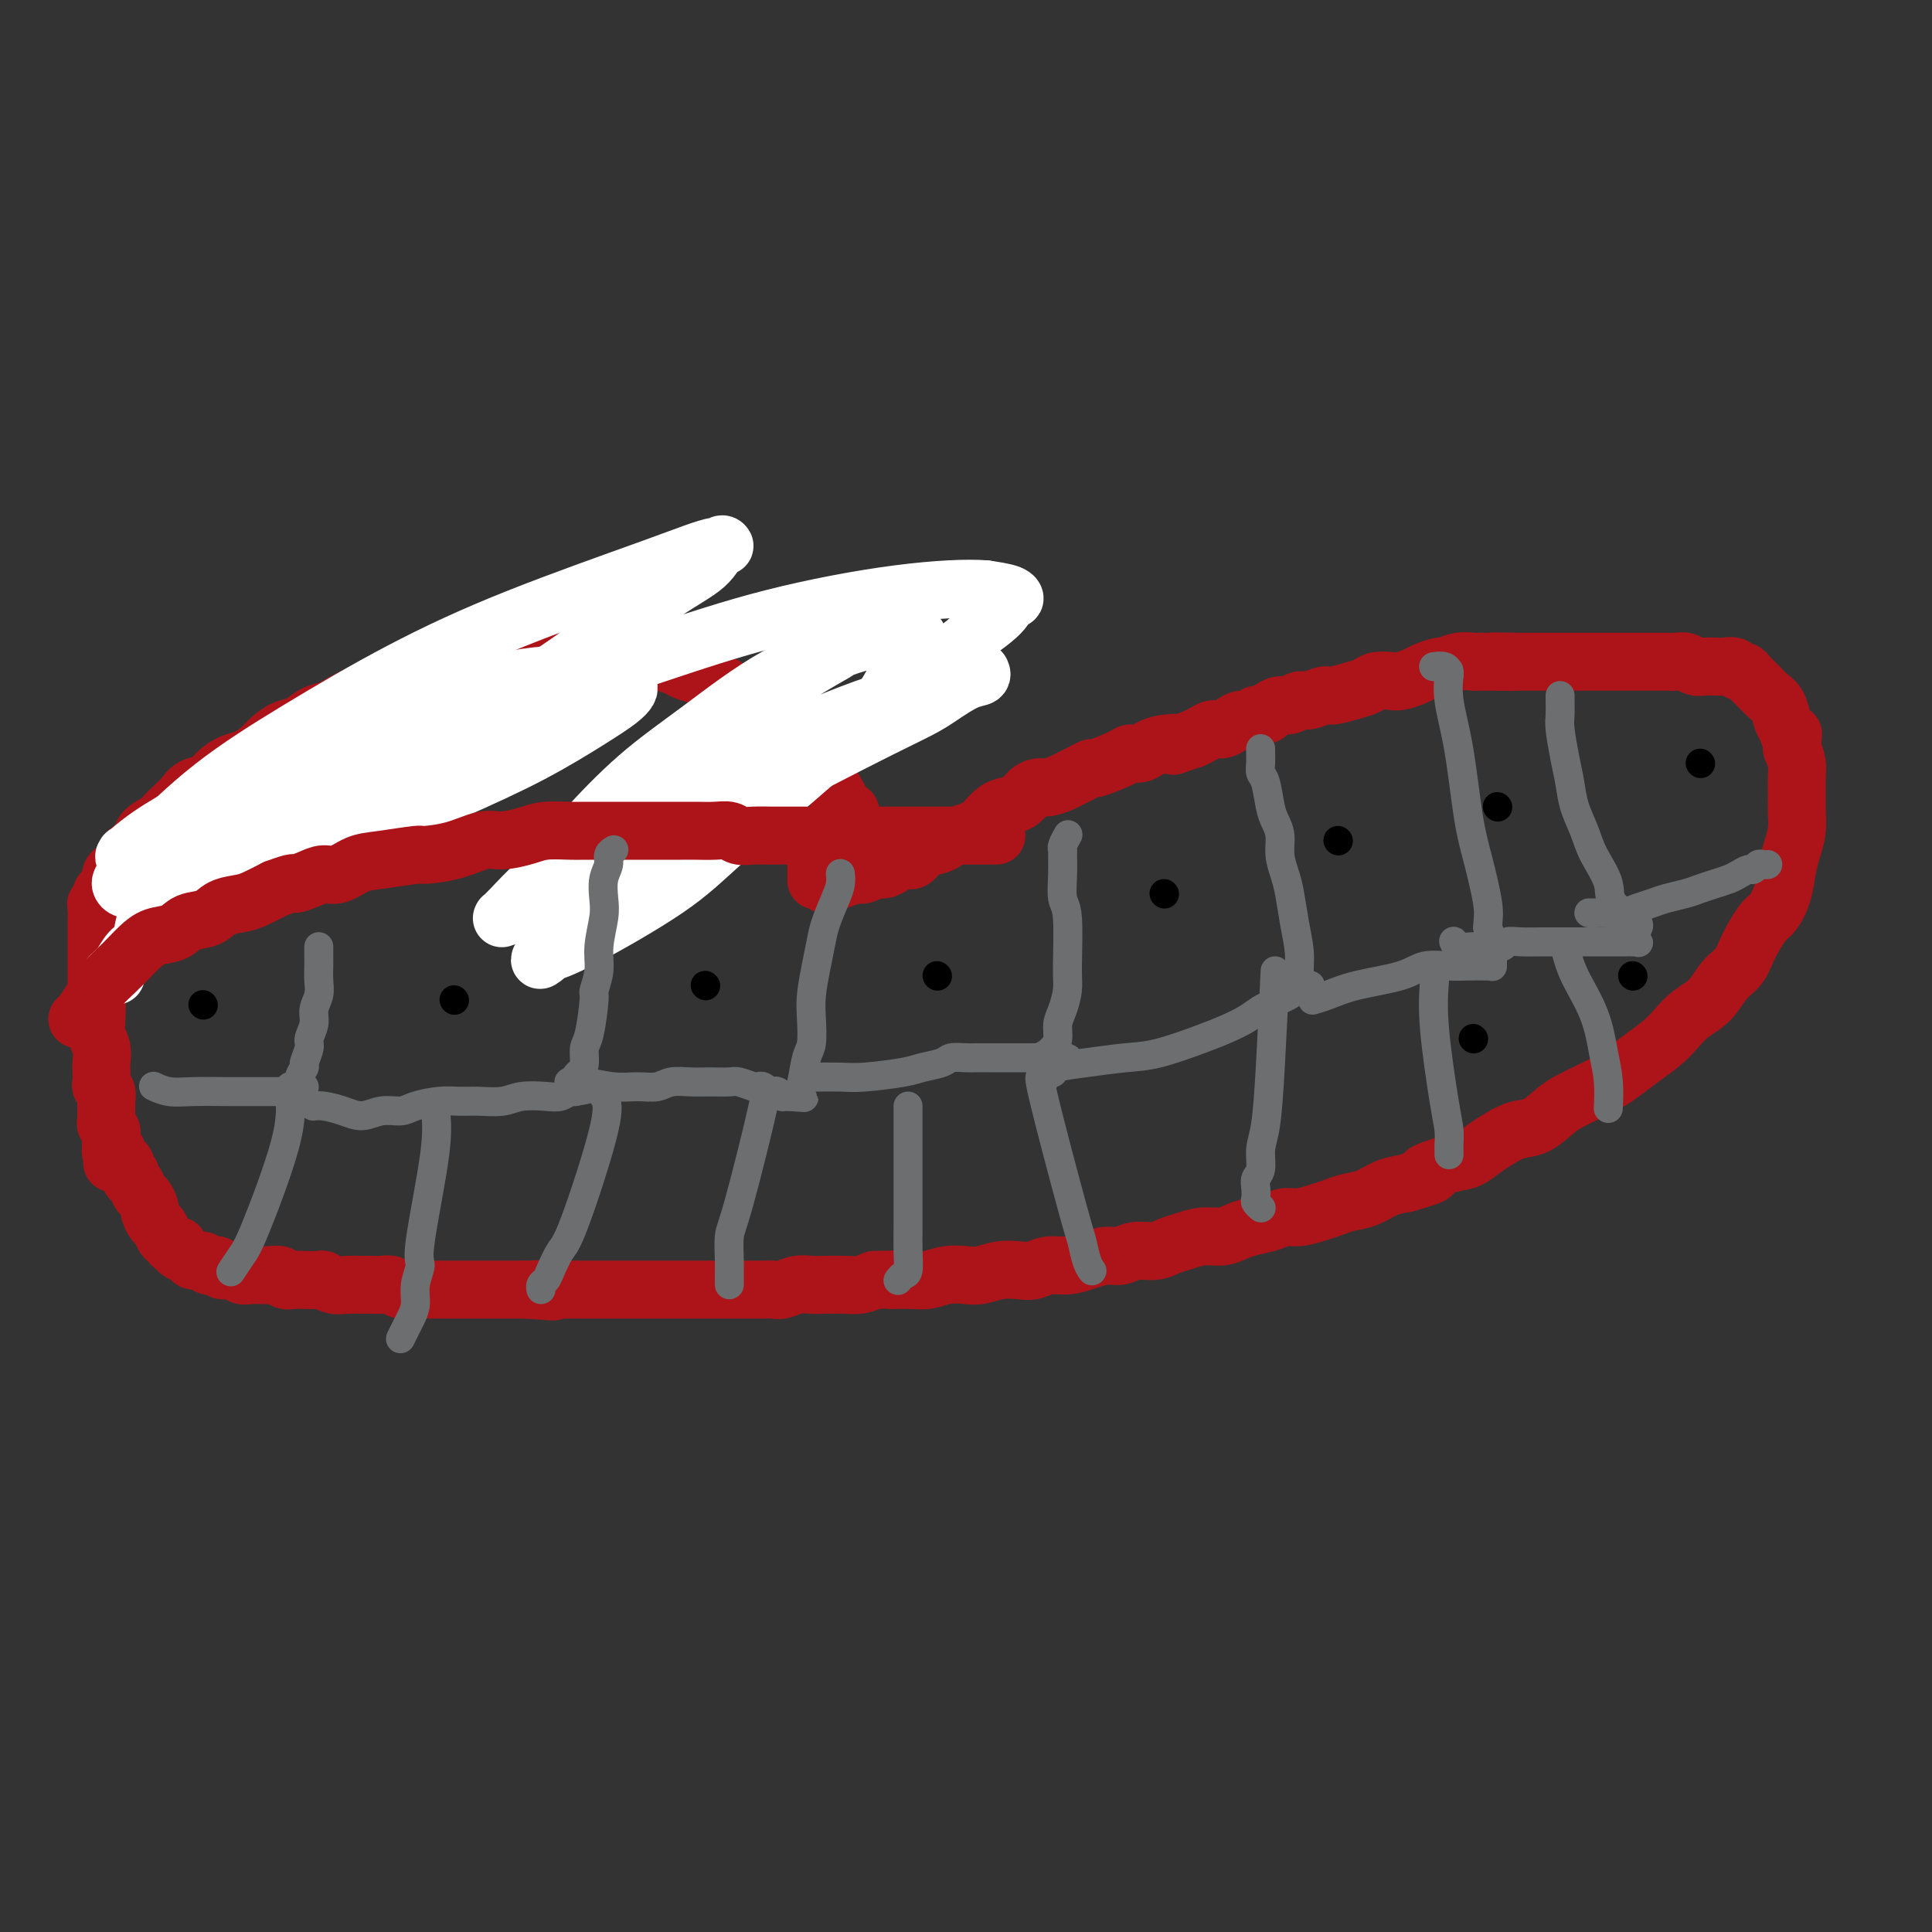 <svg viewBox='0 0 400 400' version='1.1' xmlns='http://www.w3.org/2000/svg' xmlns:xlink='http://www.w3.org/1999/xlink'><rect x="0" y="0" width="400" height="400" fill="#333333" stroke="none"/><g fill='none' stroke='#AD1419' stroke-width='12' stroke-linecap='round' stroke-linejoin='round'><path d='M176,169c0.088,-0.473 0.175,-0.945 0,-1c-0.175,-0.055 -0.613,0.308 -1,0c-0.387,-0.308 -0.723,-1.289 -1,-2c-0.277,-0.711 -0.497,-1.154 -1,-2c-0.503,-0.846 -1.290,-2.096 -2,-3c-0.710,-0.904 -1.342,-1.463 -2,-2c-0.658,-0.537 -1.341,-1.051 -2,-2c-0.659,-0.949 -1.293,-2.332 -2,-3c-0.707,-0.668 -1.488,-0.619 -2,-1c-0.512,-0.381 -0.756,-1.190 -1,-2'/><path d='M162,151c-2.527,-2.979 -1.845,-1.426 -2,-1c-0.155,0.426 -1.148,-0.276 -2,-1c-0.852,-0.724 -1.562,-1.471 -2,-2c-0.438,-0.529 -0.604,-0.839 -1,-1c-0.396,-0.161 -1.023,-0.172 -2,-1c-0.977,-0.828 -2.305,-2.474 -3,-3c-0.695,-0.526 -0.756,0.066 -1,0c-0.244,-0.066 -0.669,-0.791 -1,-1c-0.331,-0.209 -0.567,0.099 -1,0c-0.433,-0.099 -1.064,-0.605 -2,-1c-0.936,-0.395 -2.176,-0.680 -3,-1c-0.824,-0.320 -1.231,-0.674 -2,-1c-0.769,-0.326 -1.900,-0.622 -3,-1c-1.100,-0.378 -2.168,-0.837 -3,-1c-0.832,-0.163 -1.430,-0.030 -2,0c-0.570,0.030 -1.114,-0.045 -2,0c-0.886,0.045 -2.114,0.208 -3,0c-0.886,-0.208 -1.431,-0.788 -2,-1c-0.569,-0.212 -1.163,-0.057 -2,0c-0.837,0.057 -1.919,0.014 -3,0c-1.081,-0.014 -2.163,-0.000 -3,0c-0.837,0.000 -1.431,-0.014 -2,0c-0.569,0.014 -1.114,0.055 -2,0c-0.886,-0.055 -2.114,-0.207 -3,0c-0.886,0.207 -1.430,0.774 -2,1c-0.570,0.226 -1.168,0.112 -2,0c-0.832,-0.112 -1.900,-0.224 -3,0c-1.100,0.224 -2.233,0.782 -3,1c-0.767,0.218 -1.168,0.097 -2,0c-0.832,-0.097 -2.095,-0.171 -3,0c-0.905,0.171 -1.453,0.585 -2,1'/><path d='M93,138c-6.940,0.472 -3.789,0.651 -3,1c0.789,0.349 -0.785,0.867 -2,1c-1.215,0.133 -2.070,-0.120 -3,0c-0.930,0.120 -1.933,0.613 -3,1c-1.067,0.387 -2.196,0.667 -3,1c-0.804,0.333 -1.282,0.718 -2,1c-0.718,0.282 -1.676,0.461 -3,1c-1.324,0.539 -3.015,1.439 -4,2c-0.985,0.561 -1.265,0.783 -2,1c-0.735,0.217 -1.925,0.428 -3,1c-1.075,0.572 -2.034,1.505 -3,2c-0.966,0.495 -1.938,0.552 -3,1c-1.062,0.448 -2.214,1.289 -3,2c-0.786,0.711 -1.207,1.294 -2,2c-0.793,0.706 -1.959,1.536 -3,2c-1.041,0.464 -1.955,0.561 -3,1c-1.045,0.439 -2.219,1.219 -3,2c-0.781,0.781 -1.169,1.561 -2,2c-0.831,0.439 -2.104,0.536 -3,1c-0.896,0.464 -1.414,1.293 -2,2c-0.586,0.707 -1.241,1.291 -2,2c-0.759,0.709 -1.623,1.543 -2,2c-0.377,0.457 -0.269,0.538 -1,1c-0.731,0.462 -2.303,1.306 -3,2c-0.697,0.694 -0.519,1.236 -1,2c-0.481,0.764 -1.621,1.748 -2,2c-0.379,0.252 0.003,-0.228 0,0c-0.003,0.228 -0.393,1.164 -1,2c-0.607,0.836 -1.433,1.571 -2,2c-0.567,0.429 -0.876,0.551 -1,1c-0.124,0.449 -0.062,1.224 0,2'/><path d='M23,183c-2.791,3.272 -1.270,1.452 -1,1c0.270,-0.452 -0.712,0.465 -1,1c-0.288,0.535 0.119,0.688 0,1c-0.119,0.312 -0.764,0.783 -1,1c-0.236,0.217 -0.063,0.180 0,1c0.063,0.820 0.017,2.499 0,3c-0.017,0.501 -0.005,-0.175 0,0c0.005,0.175 0.001,1.201 0,2c-0.001,0.799 -0.000,1.372 0,2c0.000,0.628 0.000,1.312 0,2c-0.000,0.688 0.000,1.379 0,2c-0.000,0.621 -0.001,1.170 0,2c0.001,0.830 0.004,1.940 0,3c-0.004,1.060 -0.015,2.069 0,3c0.015,0.931 0.057,1.782 0,3c-0.057,1.218 -0.211,2.802 0,4c0.211,1.198 0.788,2.009 1,3c0.212,0.991 0.061,2.162 0,3c-0.061,0.838 -0.030,1.342 0,2c0.030,0.658 0.061,1.471 0,2c-0.061,0.529 -0.212,0.776 0,1c0.212,0.224 0.789,0.427 1,1c0.211,0.573 0.055,1.515 0,2c-0.055,0.485 -0.011,0.511 0,1c0.011,0.489 -0.011,1.440 0,2c0.011,0.560 0.056,0.727 0,1c-0.056,0.273 -0.211,0.650 0,1c0.211,0.350 0.789,0.671 1,1c0.211,0.329 0.057,0.665 0,1c-0.057,0.335 -0.016,0.667 0,1c0.016,0.333 0.008,0.666 0,1'/><path d='M23,237c0.460,7.520 0.109,1.819 0,0c-0.109,-1.819 0.023,0.244 0,1c-0.023,0.756 -0.202,0.207 0,0c0.202,-0.207 0.785,-0.071 1,0c0.215,0.071 0.062,0.075 0,0c-0.062,-0.075 -0.032,-0.231 0,0c0.032,0.231 0.065,0.850 0,1c-0.065,0.150 -0.229,-0.167 0,0c0.229,0.167 0.850,0.818 1,1c0.150,0.182 -0.171,-0.106 0,0c0.171,0.106 0.833,0.605 1,1c0.167,0.395 -0.163,0.687 0,1c0.163,0.313 0.817,0.646 1,1c0.183,0.354 -0.105,0.729 0,1c0.105,0.271 0.602,0.439 1,1c0.398,0.561 0.698,1.516 1,2c0.302,0.484 0.606,0.496 1,1c0.394,0.504 0.879,1.501 1,2c0.121,0.499 -0.122,0.501 0,1c0.122,0.499 0.610,1.497 1,2c0.390,0.503 0.683,0.512 1,1c0.317,0.488 0.657,1.454 1,2c0.343,0.546 0.687,0.671 1,1c0.313,0.329 0.593,0.863 1,1c0.407,0.137 0.939,-0.122 1,0c0.061,0.122 -0.349,0.625 0,1c0.349,0.375 1.458,0.623 2,1c0.542,0.377 0.516,0.885 1,1c0.484,0.115 1.476,-0.161 2,0c0.524,0.161 0.578,0.760 1,1c0.422,0.240 1.211,0.120 2,0'/><path d='M45,262c1.821,1.150 0.872,1.026 1,1c0.128,-0.026 1.333,0.046 2,0c0.667,-0.046 0.795,-0.208 1,0c0.205,0.208 0.488,0.788 1,1c0.512,0.212 1.255,0.056 2,0c0.745,-0.056 1.494,-0.011 2,0c0.506,0.011 0.769,-0.011 1,0c0.231,0.011 0.431,0.055 1,0c0.569,-0.055 1.508,-0.211 2,0c0.492,0.211 0.537,0.788 1,1c0.463,0.212 1.345,0.061 2,0c0.655,-0.061 1.084,-0.030 2,0c0.916,0.030 2.318,0.061 3,0c0.682,-0.061 0.644,-0.212 1,0c0.356,0.212 1.106,0.789 2,1c0.894,0.211 1.930,0.055 3,0c1.070,-0.055 2.173,-0.011 3,0c0.827,0.011 1.379,-0.011 2,0c0.621,0.011 1.310,0.056 2,0c0.690,-0.056 1.382,-0.211 2,0c0.618,0.211 1.162,0.789 2,1c0.838,0.211 1.972,0.057 3,0c1.028,-0.057 1.952,-0.015 3,0c1.048,0.015 2.220,0.004 3,0c0.780,-0.004 1.167,-0.001 2,0c0.833,0.001 2.113,0.000 3,0c0.887,-0.000 1.381,-0.000 2,0c0.619,0.000 1.362,0.000 2,0c0.638,-0.000 1.172,-0.000 2,0c0.828,0.000 1.951,0.000 3,0c1.049,-0.000 2.025,-0.000 3,0'/><path d='M109,267c10.197,0.774 3.691,0.207 2,0c-1.691,-0.207 1.434,-0.056 3,0c1.566,0.056 1.572,0.015 2,0c0.428,-0.015 1.280,-0.004 2,0c0.720,0.004 1.310,0.001 2,0c0.690,-0.001 1.479,-0.000 2,0c0.521,0.000 0.773,0.000 1,0c0.227,-0.000 0.427,-0.000 1,0c0.573,0.000 1.518,0.000 2,0c0.482,-0.000 0.499,-0.000 1,0c0.501,0.000 1.485,0.000 2,0c0.515,-0.000 0.561,-0.000 1,0c0.439,0.000 1.272,0.000 2,0c0.728,-0.000 1.353,-0.000 2,0c0.647,0.000 1.317,0.000 2,0c0.683,-0.000 1.379,-0.000 2,0c0.621,0.000 1.166,0.000 2,0c0.834,-0.000 1.955,-0.000 3,0c1.045,0.000 2.013,0.000 3,0c0.987,-0.000 1.994,-0.000 3,0c1.006,0.000 2.012,0.001 3,0c0.988,-0.001 1.958,-0.004 3,0c1.042,0.004 2.155,0.015 3,0c0.845,-0.015 1.422,-0.057 2,0c0.578,0.057 1.159,0.211 2,0c0.841,-0.211 1.943,-0.788 3,-1c1.057,-0.212 2.068,-0.060 3,0c0.932,0.060 1.786,0.026 3,0c1.214,-0.026 2.788,-0.046 4,0c1.212,0.046 2.060,0.156 3,0c0.940,-0.156 1.970,-0.578 3,-1'/><path d='M181,265c11.914,-0.305 5.699,-0.068 4,0c-1.699,0.068 1.118,-0.033 3,0c1.882,0.033 2.827,0.201 4,0c1.173,-0.201 2.572,-0.772 4,-1c1.428,-0.228 2.885,-0.113 4,0c1.115,0.113 1.886,0.222 3,0c1.114,-0.222 2.569,-0.777 4,-1c1.431,-0.223 2.836,-0.115 4,0c1.164,0.115 2.086,0.237 3,0c0.914,-0.237 1.820,-0.833 3,-1c1.180,-0.167 2.636,0.095 4,0c1.364,-0.095 2.637,-0.546 4,-1c1.363,-0.454 2.815,-0.909 4,-1c1.185,-0.091 2.101,0.183 3,0c0.899,-0.183 1.779,-0.824 3,-1c1.221,-0.176 2.781,0.111 4,0c1.219,-0.111 2.097,-0.621 3,-1c0.903,-0.379 1.829,-0.626 3,-1c1.171,-0.374 2.585,-0.873 4,-1c1.415,-0.127 2.829,0.120 4,0c1.171,-0.120 2.097,-0.606 3,-1c0.903,-0.394 1.781,-0.697 3,-1c1.219,-0.303 2.777,-0.606 4,-1c1.223,-0.394 2.112,-0.879 3,-1c0.888,-0.121 1.777,0.123 3,0c1.223,-0.123 2.781,-0.614 4,-1c1.219,-0.386 2.100,-0.667 3,-1c0.900,-0.333 1.819,-0.718 3,-1c1.181,-0.282 2.626,-0.461 4,-1c1.374,-0.539 2.678,-1.440 4,-2c1.322,-0.560 2.661,-0.780 4,-1'/><path d='M291,245c8.701,-2.507 4.455,-1.773 4,-2c-0.455,-0.227 2.881,-1.413 5,-2c2.119,-0.587 3.020,-0.575 4,-1c0.980,-0.425 2.037,-1.286 3,-2c0.963,-0.714 1.832,-1.279 3,-2c1.168,-0.721 2.636,-1.596 4,-2c1.364,-0.404 2.623,-0.335 4,-1c1.377,-0.665 2.871,-2.064 4,-3c1.129,-0.936 1.894,-1.408 3,-2c1.106,-0.592 2.554,-1.302 4,-2c1.446,-0.698 2.890,-1.383 4,-2c1.110,-0.617 1.885,-1.166 3,-2c1.115,-0.834 2.571,-1.955 4,-3c1.429,-1.045 2.833,-2.016 4,-3c1.167,-0.984 2.098,-1.981 3,-3c0.902,-1.019 1.773,-2.059 3,-3c1.227,-0.941 2.808,-1.783 4,-3c1.192,-1.217 1.996,-2.810 3,-4c1.004,-1.190 2.209,-1.976 3,-3c0.791,-1.024 1.168,-2.286 2,-4c0.832,-1.714 2.121,-3.879 3,-5c0.879,-1.121 1.350,-1.198 2,-2c0.650,-0.802 1.481,-2.328 2,-4c0.519,-1.672 0.728,-3.490 1,-5c0.272,-1.510 0.609,-2.711 1,-4c0.391,-1.289 0.838,-2.666 1,-4c0.162,-1.334 0.041,-2.625 0,-4c-0.041,-1.375 -0.001,-2.832 0,-4c0.001,-1.168 -0.038,-2.045 0,-3c0.038,-0.955 0.154,-1.987 0,-3c-0.154,-1.013 -0.577,-2.006 -1,-3'/><path d='M371,155c0.356,-4.994 0.247,-2.479 0,-2c-0.247,0.479 -0.632,-1.079 -1,-2c-0.368,-0.921 -0.718,-1.206 -1,-2c-0.282,-0.794 -0.495,-2.098 -1,-3c-0.505,-0.902 -1.301,-1.404 -2,-2c-0.699,-0.596 -1.300,-1.288 -2,-2c-0.700,-0.712 -1.500,-1.445 -2,-2c-0.500,-0.555 -0.700,-0.933 -1,-1c-0.300,-0.067 -0.699,0.178 -1,0c-0.301,-0.178 -0.503,-0.779 -1,-1c-0.497,-0.221 -1.288,-0.063 -2,0c-0.712,0.063 -1.346,0.031 -2,0c-0.654,-0.031 -1.329,-0.061 -2,0c-0.671,0.061 -1.337,0.212 -2,0c-0.663,-0.212 -1.322,-0.789 -2,-1c-0.678,-0.211 -1.374,-0.057 -2,0c-0.626,0.057 -1.182,0.015 -2,0c-0.818,-0.015 -1.900,-0.004 -3,0c-1.100,0.004 -2.220,0.001 -3,0c-0.780,-0.001 -1.220,-0.000 -2,0c-0.780,0.000 -1.900,0.000 -3,0c-1.100,-0.000 -2.182,-0.000 -3,0c-0.818,0.000 -1.374,0.000 -2,0c-0.626,-0.000 -1.322,-0.000 -2,0c-0.678,0.000 -1.338,0.000 -2,0c-0.662,-0.000 -1.328,-0.000 -2,0c-0.672,0.000 -1.351,0.000 -2,0c-0.649,-0.000 -1.267,-0.000 -2,0c-0.733,0.000 -1.582,0.000 -2,0c-0.418,-0.000 -0.405,-0.000 -1,0c-0.595,0.000 -1.797,0.000 -3,0'/><path d='M313,137c-7.131,-0.155 -1.958,-0.043 -1,0c0.958,0.043 -2.301,0.015 -4,0c-1.699,-0.015 -1.840,-0.019 -2,0c-0.160,0.019 -0.340,0.061 -1,0c-0.660,-0.061 -1.800,-0.224 -3,0c-1.200,0.224 -2.461,0.834 -3,1c-0.539,0.166 -0.356,-0.113 -1,0c-0.644,0.113 -2.116,0.618 -3,1c-0.884,0.382 -1.181,0.641 -2,1c-0.819,0.359 -2.160,0.817 -3,1c-0.840,0.183 -1.177,0.092 -2,0c-0.823,-0.092 -2.131,-0.183 -3,0c-0.869,0.183 -1.300,0.642 -2,1c-0.700,0.358 -1.668,0.617 -3,1c-1.332,0.383 -3.028,0.891 -4,1c-0.972,0.109 -1.219,-0.182 -2,0c-0.781,0.182 -2.097,0.836 -3,1c-0.903,0.164 -1.393,-0.162 -2,0c-0.607,0.162 -1.333,0.813 -2,1c-0.667,0.187 -1.277,-0.090 -2,0c-0.723,0.090 -1.559,0.545 -2,1c-0.441,0.455 -0.488,0.909 -1,1c-0.512,0.091 -1.488,-0.182 -2,0c-0.512,0.182 -0.560,0.818 -1,1c-0.440,0.182 -1.273,-0.092 -2,0c-0.727,0.092 -1.350,0.550 -2,1c-0.650,0.450 -1.329,0.894 -2,1c-0.671,0.106 -1.335,-0.125 -2,0c-0.665,0.125 -1.333,0.607 -2,1c-0.667,0.393 -1.334,0.696 -2,1'/><path d='M247,153c-6.418,2.095 -3.464,1.331 -3,1c0.464,-0.331 -1.563,-0.231 -3,0c-1.437,0.231 -2.284,0.591 -3,1c-0.716,0.409 -1.301,0.865 -2,1c-0.699,0.135 -1.514,-0.052 -2,0c-0.486,0.052 -0.644,0.343 -2,1c-1.356,0.657 -3.909,1.681 -5,2c-1.091,0.319 -0.719,-0.068 -1,0c-0.281,0.068 -1.216,0.592 -2,1c-0.784,0.408 -1.418,0.700 -2,1c-0.582,0.300 -1.114,0.609 -2,1c-0.886,0.391 -2.128,0.864 -3,1c-0.872,0.136 -1.374,-0.067 -2,0c-0.626,0.067 -1.376,0.403 -2,1c-0.624,0.597 -1.122,1.455 -2,2c-0.878,0.545 -2.135,0.776 -3,1c-0.865,0.224 -1.338,0.441 -2,1c-0.662,0.559 -1.515,1.459 -2,2c-0.485,0.541 -0.604,0.723 -1,1c-0.396,0.277 -1.068,0.650 -2,1c-0.932,0.350 -2.122,0.676 -3,1c-0.878,0.324 -1.442,0.646 -2,1c-0.558,0.354 -1.108,0.738 -2,1c-0.892,0.262 -2.126,0.400 -3,1c-0.874,0.600 -1.389,1.662 -2,2c-0.611,0.338 -1.318,-0.049 -2,0c-0.682,0.049 -1.337,0.535 -2,1c-0.663,0.465 -1.332,0.908 -2,1c-0.668,0.092 -1.334,-0.168 -2,0c-0.666,0.168 -1.333,0.762 -2,1c-0.667,0.238 -1.333,0.119 -2,0'/><path d='M177,181c-11.234,4.271 -4.320,0.948 -2,0c2.320,-0.948 0.044,0.478 -1,1c-1.044,0.522 -0.858,0.140 -1,0c-0.142,-0.140 -0.612,-0.037 -1,0c-0.388,0.037 -0.692,0.009 -1,0c-0.308,-0.009 -0.618,0.001 -1,0c-0.382,-0.001 -0.834,-0.011 -1,0c-0.166,0.011 -0.044,0.044 0,0c0.044,-0.044 0.012,-0.167 0,0c-0.012,0.167 -0.003,0.622 0,0c0.003,-0.622 0.001,-2.321 0,-3c-0.001,-0.679 -0.000,-0.340 0,0'/></g>
<g fill='none' stroke='#FFFFFF' stroke-width='12' stroke-linecap='round' stroke-linejoin='round'><path d='M173,135c-4.414,2.535 -8.828,5.071 -16,10c-7.172,4.929 -17.102,12.253 -23,17c-5.898,4.747 -7.762,6.918 -11,10c-3.238,3.082 -7.849,7.074 -11,10c-3.151,2.926 -4.842,4.785 -6,6c-1.158,1.215 -1.782,1.787 -2,2c-0.218,0.213 -0.030,0.067 0,0c0.030,-0.067 -0.099,-0.055 0,0c0.099,0.055 0.426,0.154 7,-3c6.574,-3.154 19.395,-9.559 32,-16c12.605,-6.441 24.993,-12.916 33,-17c8.007,-4.084 11.634,-5.778 14,-7c2.366,-1.222 3.471,-1.974 5,-3c1.529,-1.026 3.483,-2.326 5,-3c1.517,-0.674 2.596,-0.722 3,-1c0.404,-0.278 0.131,-0.787 0,-1c-0.131,-0.213 -0.122,-0.131 0,0c0.122,0.131 0.355,0.311 -2,1c-2.355,0.689 -7.299,1.889 -14,4c-6.701,2.111 -15.157,5.135 -23,9c-7.843,3.865 -15.071,8.572 -21,13c-5.929,4.428 -10.558,8.577 -15,13c-4.442,4.423 -8.698,9.121 -11,12c-2.302,2.879 -2.651,3.940 -3,5'/><path d='M114,196c-4.437,4.854 -1.029,1.990 0,1c1.029,-0.990 -0.321,-0.106 0,0c0.321,0.106 2.314,-0.565 7,-3c4.686,-2.435 12.066,-6.634 17,-10c4.934,-3.366 7.422,-5.899 12,-10c4.578,-4.101 11.247,-9.768 15,-13c3.753,-3.232 4.589,-4.028 7,-6c2.411,-1.972 6.396,-5.122 9,-8c2.604,-2.878 3.826,-5.486 5,-8c1.174,-2.514 2.299,-4.933 3,-6c0.701,-1.067 0.976,-0.781 1,-1c0.024,-0.219 -0.204,-0.942 -2,-1c-1.796,-0.058 -5.161,0.548 -10,2c-4.839,1.452 -11.152,3.750 -17,7c-5.848,3.250 -11.231,7.452 -16,11c-4.769,3.548 -8.924,6.444 -13,10c-4.076,3.556 -8.072,7.774 -11,11c-2.928,3.226 -4.786,5.459 -6,7c-1.214,1.541 -1.782,2.389 -2,3c-0.218,0.611 -0.085,0.983 0,1c0.085,0.017 0.123,-0.322 0,0c-0.123,0.322 -0.405,1.305 7,-2c7.405,-3.305 22.499,-10.898 35,-18c12.501,-7.102 22.410,-13.715 30,-19c7.590,-5.285 12.861,-9.244 15,-11c2.139,-1.756 1.148,-1.311 2,-2c0.852,-0.689 3.549,-2.513 5,-4c1.451,-1.487 1.657,-2.636 2,-3c0.343,-0.364 0.823,0.056 1,0c0.177,-0.056 0.051,-0.587 -1,-1c-1.051,-0.413 -3.025,-0.706 -5,-1'/><path d='M204,122c-3.581,-0.294 -10.033,-0.030 -18,1c-7.967,1.030 -17.448,2.826 -26,5c-8.552,2.174 -16.175,4.727 -26,8c-9.825,3.273 -21.852,7.266 -31,11c-9.148,3.734 -15.417,7.210 -21,10c-5.583,2.790 -10.479,4.894 -14,7c-3.521,2.106 -5.667,4.214 -7,5c-1.333,0.786 -1.853,0.251 -2,0c-0.147,-0.251 0.079,-0.220 0,0c-0.079,0.220 -0.462,0.627 1,0c1.462,-0.627 4.768,-2.288 10,-5c5.232,-2.712 12.388,-6.475 19,-10c6.612,-3.525 12.678,-6.812 18,-10c5.322,-3.188 9.899,-6.276 15,-10c5.101,-3.724 10.725,-8.084 15,-11c4.275,-2.916 7.202,-4.387 9,-6c1.798,-1.613 2.466,-3.367 3,-4c0.534,-0.633 0.934,-0.144 1,0c0.066,0.144 -0.201,-0.056 -1,0c-0.799,0.056 -2.130,0.369 -4,1c-1.870,0.631 -4.279,1.580 -11,4c-6.721,2.420 -17.753,6.313 -27,10c-9.247,3.687 -16.708,7.169 -24,11c-7.292,3.831 -14.413,8.010 -21,12c-6.587,3.990 -12.638,7.791 -18,12c-5.362,4.209 -10.035,8.826 -13,12c-2.965,3.174 -4.223,4.906 -5,6c-0.777,1.094 -1.074,1.551 -1,2c0.074,0.449 0.520,0.890 1,1c0.480,0.110 0.994,-0.111 5,-1c4.006,-0.889 11.503,-2.444 19,-4'/><path d='M50,179c7.365,-1.690 13.776,-3.415 21,-6c7.224,-2.585 15.260,-6.030 22,-9c6.740,-2.970 12.185,-5.464 17,-8c4.815,-2.536 9.001,-5.113 12,-7c2.999,-1.887 4.813,-3.083 6,-4c1.187,-0.917 1.748,-1.555 2,-2c0.252,-0.445 0.195,-0.697 0,-1c-0.195,-0.303 -0.529,-0.658 -1,-1c-0.471,-0.342 -1.077,-0.671 -4,-1c-2.923,-0.329 -8.161,-0.659 -14,0c-5.839,0.659 -12.280,2.307 -18,4c-5.720,1.693 -10.721,3.432 -17,6c-6.279,2.568 -13.836,5.967 -20,9c-6.164,3.033 -10.934,5.701 -15,8c-4.066,2.299 -7.426,4.228 -10,6c-2.574,1.772 -4.360,3.385 -5,4c-0.640,0.615 -0.135,0.231 0,0c0.135,-0.231 -0.102,-0.311 0,0c0.102,0.311 0.542,1.011 3,1c2.458,-0.011 6.935,-0.733 13,-2c6.065,-1.267 13.718,-3.078 20,-5c6.282,-1.922 11.193,-3.955 16,-6c4.807,-2.045 9.508,-4.103 14,-6c4.492,-1.897 8.773,-3.633 12,-5c3.227,-1.367 5.400,-2.367 7,-3c1.600,-0.633 2.626,-0.901 3,-1c0.374,-0.099 0.095,-0.029 0,0c-0.095,0.029 -0.005,0.018 0,0c0.005,-0.018 -0.076,-0.043 -1,0c-0.924,0.043 -2.693,0.155 -6,1c-3.307,0.845 -8.154,2.422 -13,4'/><path d='M94,155c-5.693,1.725 -9.927,3.536 -14,5c-4.073,1.464 -7.985,2.579 -11,4c-3.015,1.421 -5.134,3.146 -8,5c-2.866,1.854 -6.478,3.835 -9,5c-2.522,1.165 -3.954,1.514 -8,3c-4.046,1.486 -10.707,4.110 -13,5c-2.293,0.890 -0.219,0.046 0,0c0.219,-0.046 -1.416,0.707 -2,1c-0.584,0.293 -0.117,0.126 0,0c0.117,-0.126 -0.115,-0.212 0,0c0.115,0.212 0.579,0.722 1,1c0.421,0.278 0.801,0.324 1,1c0.199,0.676 0.218,1.981 0,3c-0.218,1.019 -0.674,1.750 -1,3c-0.326,1.250 -0.522,3.018 -1,4c-0.478,0.982 -1.239,1.177 -2,2c-0.761,0.823 -1.521,2.273 -2,3c-0.479,0.727 -0.678,0.731 -1,1c-0.322,0.269 -0.767,0.804 -1,1c-0.233,0.196 -0.255,0.053 0,0c0.255,-0.053 0.787,-0.015 1,0c0.213,0.015 0.106,0.008 0,0'/></g>
<g fill='none' stroke='#AD1419' stroke-width='12' stroke-linecap='round' stroke-linejoin='round'><path d='M16,211c0.238,-0.155 0.476,-0.310 1,-1c0.524,-0.690 1.333,-1.914 2,-3c0.667,-1.086 1.192,-2.035 2,-3c0.808,-0.965 1.900,-1.945 3,-3c1.100,-1.055 2.208,-2.185 3,-3c0.792,-0.815 1.269,-1.317 2,-2c0.731,-0.683 1.717,-1.549 3,-2c1.283,-0.451 2.864,-0.488 4,-1c1.136,-0.512 1.825,-1.498 3,-2c1.175,-0.502 2.834,-0.518 4,-1c1.166,-0.482 1.838,-1.428 3,-2c1.162,-0.572 2.813,-0.769 4,-1c1.187,-0.231 1.911,-0.494 3,-1c1.089,-0.506 2.545,-1.253 4,-2'/><path d='M57,184c4.631,-1.731 3.708,-1.059 4,-1c0.292,0.059 1.799,-0.495 3,-1c1.201,-0.505 2.095,-0.962 3,-1c0.905,-0.038 1.821,0.344 3,0c1.179,-0.344 2.620,-1.414 4,-2c1.380,-0.586 2.697,-0.686 5,-1c2.303,-0.314 5.591,-0.840 7,-1c1.409,-0.160 0.940,0.045 2,0c1.060,-0.045 3.650,-0.342 6,-1c2.350,-0.658 4.461,-1.679 6,-2c1.539,-0.321 2.506,0.058 4,0c1.494,-0.058 3.514,-0.551 5,-1c1.486,-0.449 2.438,-0.852 4,-1c1.562,-0.148 3.733,-0.040 5,0c1.267,0.040 1.631,0.011 3,0c1.369,-0.011 3.745,-0.003 5,0c1.255,0.003 1.389,0.001 2,0c0.611,-0.001 1.699,-0.000 3,0c1.301,0.000 2.816,0.000 4,0c1.184,-0.000 2.036,-0.001 3,0c0.964,0.001 2.039,0.004 3,0c0.961,-0.004 1.806,-0.015 3,0c1.194,0.015 2.735,0.057 4,0c1.265,-0.057 2.253,-0.211 3,0c0.747,0.211 1.253,0.789 2,1c0.747,0.211 1.736,0.057 3,0c1.264,-0.057 2.803,-0.015 4,0c1.197,0.015 2.053,0.004 3,0c0.947,-0.004 1.986,-0.001 3,0c1.014,0.001 2.004,0.000 3,0c0.996,-0.000 1.998,-0.000 3,0'/><path d='M172,173c9.623,0.155 4.179,0.041 3,0c-1.179,-0.041 1.906,-0.011 4,0c2.094,0.011 3.198,0.003 4,0c0.802,-0.003 1.303,-0.001 2,0c0.697,0.001 1.589,0.000 3,0c1.411,-0.000 3.341,-0.000 4,0c0.659,0.000 0.049,0.000 0,0c-0.049,-0.000 0.465,-0.000 1,0c0.535,0.000 1.093,0.000 2,0c0.907,-0.000 2.163,-0.000 3,0c0.837,0.000 1.255,0.000 2,0c0.745,-0.000 1.816,-0.000 3,0c1.184,0.000 2.481,0.000 3,0c0.519,-0.000 0.259,-0.000 0,0'/></g>
<g fill='none' stroke='#6D6E70' stroke-width='6' stroke-linecap='round' stroke-linejoin='round'><path d='M32,225c0.064,0.030 0.127,0.061 0,0c-0.127,-0.061 -0.446,-0.212 0,0c0.446,0.212 1.656,0.789 3,1c1.344,0.211 2.822,0.057 5,0c2.178,-0.057 5.056,-0.015 7,0c1.944,0.015 2.954,0.004 4,0c1.046,-0.004 2.126,-0.001 3,0c0.874,0.001 1.541,0.000 2,0c0.459,-0.000 0.710,-0.000 1,0c0.290,0.000 0.617,-0.000 1,0c0.383,0.000 0.821,0.001 1,0c0.179,-0.001 0.100,-0.004 0,0c-0.100,0.004 -0.220,0.015 0,0c0.220,-0.015 0.781,-0.056 1,0c0.219,0.056 0.098,0.207 0,0c-0.098,-0.207 -0.171,-0.774 0,-1c0.171,-0.226 0.585,-0.113 1,0'/><path d='M61,225c4.421,0.053 0.973,0.185 0,0c-0.973,-0.185 0.528,-0.686 1,-1c0.472,-0.314 -0.085,-0.439 0,-1c0.085,-0.561 0.811,-1.557 1,-2c0.189,-0.443 -0.161,-0.334 0,-1c0.161,-0.666 0.831,-2.107 1,-3c0.169,-0.893 -0.165,-1.239 0,-2c0.165,-0.761 0.829,-1.936 1,-3c0.171,-1.064 -0.150,-2.015 0,-3c0.150,-0.985 0.772,-2.004 1,-3c0.228,-0.996 0.061,-1.969 0,-3c-0.061,-1.031 -0.016,-2.118 0,-3c0.016,-0.882 0.004,-1.557 0,-2c-0.004,-0.443 -0.001,-0.655 0,-1c0.001,-0.345 0.000,-0.825 0,-1c-0.000,-0.175 -0.000,-0.047 0,0c0.000,0.047 0.000,0.013 0,0c-0.000,-0.013 -0.000,-0.007 0,0'/><path d='M65,229c-0.131,0.020 -0.262,0.040 0,0c0.262,-0.040 0.917,-0.139 2,0c1.083,0.139 2.595,0.518 4,1c1.405,0.482 2.704,1.068 4,1c1.296,-0.068 2.590,-0.789 4,-1c1.410,-0.211 2.935,0.087 4,0c1.065,-0.087 1.671,-0.558 3,-1c1.329,-0.442 3.382,-0.854 5,-1c1.618,-0.146 2.800,-0.025 4,0c1.200,0.025 2.418,-0.045 4,0c1.582,0.045 3.527,0.204 5,0c1.473,-0.204 2.476,-0.773 4,-1c1.524,-0.227 3.571,-0.113 5,0c1.429,0.113 2.239,0.227 3,0c0.761,-0.227 1.472,-0.793 2,-1c0.528,-0.207 0.874,-0.056 1,0c0.126,0.056 0.034,0.015 0,0c-0.034,-0.015 -0.009,-0.004 0,0c0.009,0.004 0.003,0.001 0,0c-0.003,-0.001 -0.001,-0.001 0,0'/><path d='M119,226c7.050,-1.126 2.676,-1.441 1,-2c-1.676,-0.559 -0.655,-1.362 0,-2c0.655,-0.638 0.945,-1.110 1,-2c0.055,-0.890 -0.125,-2.197 0,-3c0.125,-0.803 0.554,-1.101 1,-3c0.446,-1.899 0.908,-5.400 1,-7c0.092,-1.600 -0.185,-1.298 0,-2c0.185,-0.702 0.833,-2.407 1,-4c0.167,-1.593 -0.147,-3.074 0,-5c0.147,-1.926 0.756,-4.298 1,-6c0.244,-1.702 0.122,-2.733 0,-4c-0.122,-1.267 -0.243,-2.770 0,-4c0.243,-1.230 0.850,-2.186 1,-3c0.150,-0.814 -0.156,-1.486 0,-2c0.156,-0.514 0.774,-0.870 1,-1c0.226,-0.130 0.061,-0.035 0,0c-0.061,0.035 -0.017,0.010 0,0c0.017,-0.010 0.009,-0.005 0,0'/><path d='M118,224c-0.191,0.031 -0.382,0.062 0,0c0.382,-0.062 1.336,-0.217 3,0c1.664,0.217 4.037,0.804 6,1c1.963,0.196 3.514,-0.000 5,0c1.486,0.000 2.906,0.196 4,0c1.094,-0.196 1.863,-0.786 3,-1c1.137,-0.214 2.641,-0.054 4,0c1.359,0.054 2.574,0.001 4,0c1.426,-0.001 3.065,0.051 4,0c0.935,-0.051 1.168,-0.206 2,0c0.832,0.206 2.265,0.773 3,1c0.735,0.227 0.774,0.112 1,0c0.226,-0.112 0.639,-0.222 1,0c0.361,0.222 0.670,0.778 1,1c0.330,0.222 0.681,0.112 1,0c0.319,-0.112 0.607,-0.226 1,0c0.393,0.226 0.890,0.793 1,1c0.110,0.207 -0.166,0.056 0,0c0.166,-0.056 0.776,-0.015 1,0c0.224,0.015 0.064,0.004 0,0c-0.064,-0.004 -0.032,-0.002 0,0'/><path d='M163,227c6.897,0.468 1.641,0.136 0,0c-1.641,-0.136 0.334,-0.078 1,0c0.666,0.078 0.025,0.175 0,0c-0.025,-0.175 0.568,-0.622 1,-1c0.432,-0.378 0.703,-0.686 1,-2c0.297,-1.314 0.618,-3.635 1,-5c0.382,-1.365 0.823,-1.776 1,-3c0.177,-1.224 0.088,-3.263 0,-5c-0.088,-1.737 -0.175,-3.172 0,-5c0.175,-1.828 0.611,-4.051 1,-6c0.389,-1.949 0.731,-3.626 1,-5c0.269,-1.374 0.464,-2.445 1,-4c0.536,-1.555 1.411,-3.593 2,-5c0.589,-1.407 0.890,-2.181 1,-3c0.110,-0.819 0.030,-1.682 0,-2c-0.030,-0.318 -0.008,-0.091 0,0c0.008,0.091 0.004,0.045 0,0'/><path d='M169,223c-0.473,0.006 -0.946,0.013 0,0c0.946,-0.013 3.311,-0.045 5,0c1.689,0.045 2.702,0.166 5,0c2.298,-0.166 5.880,-0.619 8,-1c2.120,-0.381 2.780,-0.691 4,-1c1.220,-0.309 3.002,-0.619 4,-1c0.998,-0.381 1.212,-0.834 2,-1c0.788,-0.166 2.150,-0.044 3,0c0.850,0.044 1.187,0.012 2,0c0.813,-0.012 2.101,-0.003 3,0c0.899,0.003 1.410,0.001 2,0c0.590,-0.001 1.258,-0.000 2,0c0.742,0.000 1.557,0.000 2,0c0.443,-0.000 0.515,-0.000 1,0c0.485,0.000 1.384,0.000 2,0c0.616,-0.000 0.950,-0.000 1,0c0.050,0.000 -0.183,0.000 0,0c0.183,-0.000 0.784,-0.000 1,0c0.216,0.000 0.048,0.000 0,0c-0.048,-0.000 0.026,-0.000 0,0c-0.026,0.000 -0.150,0.000 0,0c0.150,-0.000 0.575,-0.000 1,0'/><path d='M217,219c7.422,-0.555 1.979,0.056 0,0c-1.979,-0.056 -0.492,-0.781 0,-1c0.492,-0.219 -0.009,0.067 0,0c0.009,-0.067 0.528,-0.486 1,-1c0.472,-0.514 0.897,-1.124 1,-2c0.103,-0.876 -0.115,-2.017 0,-3c0.115,-0.983 0.563,-1.808 1,-3c0.437,-1.192 0.863,-2.751 1,-4c0.137,-1.249 -0.016,-2.187 0,-5c0.016,-2.813 0.201,-7.499 0,-10c-0.201,-2.501 -0.787,-2.815 -1,-4c-0.213,-1.185 -0.053,-3.239 0,-5c0.053,-1.761 0.000,-3.228 0,-4c-0.000,-0.772 0.052,-0.848 0,-1c-0.052,-0.152 -0.210,-0.381 0,-1c0.210,-0.619 0.787,-1.628 1,-2c0.213,-0.372 0.061,-0.106 0,0c-0.061,0.106 -0.030,0.053 0,0'/><path d='M218,222c0.014,0.090 0.029,0.181 0,0c-0.029,-0.181 -0.101,-0.633 1,-1c1.101,-0.367 3.375,-0.651 6,-1c2.625,-0.349 5.602,-0.765 8,-1c2.398,-0.235 4.218,-0.290 7,-1c2.782,-0.710 6.527,-2.074 9,-3c2.473,-0.926 3.674,-1.414 5,-2c1.326,-0.586 2.779,-1.270 4,-2c1.221,-0.730 2.212,-1.506 3,-2c0.788,-0.494 1.374,-0.707 2,-1c0.626,-0.293 1.291,-0.667 2,-1c0.709,-0.333 1.462,-0.625 2,-1c0.538,-0.375 0.862,-0.832 1,-1c0.138,-0.168 0.088,-0.045 0,0c-0.088,0.045 -0.216,0.012 0,0c0.216,-0.012 0.776,-0.003 1,0c0.224,0.003 0.112,0.002 0,0'/><path d='M269,205c4.485,-1.987 1.199,-0.455 0,0c-1.199,0.455 -0.310,-0.167 0,-1c0.310,-0.833 0.042,-1.878 0,-3c-0.042,-1.122 0.142,-2.323 0,-4c-0.142,-1.677 -0.612,-3.831 -1,-6c-0.388,-2.169 -0.695,-4.352 -1,-6c-0.305,-1.648 -0.606,-2.760 -1,-4c-0.394,-1.240 -0.879,-2.609 -1,-4c-0.121,-1.391 0.121,-2.806 0,-4c-0.121,-1.194 -0.607,-2.168 -1,-3c-0.393,-0.832 -0.694,-1.523 -1,-3c-0.306,-1.477 -0.618,-3.741 -1,-5c-0.382,-1.259 -0.834,-1.513 -1,-2c-0.166,-0.487 -0.044,-1.206 0,-2c0.044,-0.794 0.012,-1.663 0,-2c-0.012,-0.337 -0.003,-0.142 0,0c0.003,0.142 0.001,0.231 0,0c-0.001,-0.231 -0.000,-0.780 0,-1c0.000,-0.220 0.000,-0.110 0,0'/><path d='M272,207c-0.222,0.064 -0.445,0.129 0,0c0.445,-0.129 1.557,-0.451 3,-1c1.443,-0.549 3.217,-1.324 6,-2c2.783,-0.676 6.574,-1.253 9,-2c2.426,-0.747 3.487,-1.664 5,-2c1.513,-0.336 3.477,-0.090 5,0c1.523,0.090 2.604,0.025 4,0c1.396,-0.025 3.106,-0.011 4,0c0.894,0.011 0.972,0.019 1,0c0.028,-0.019 0.007,-0.064 0,0c-0.007,0.064 -0.001,0.236 0,0c0.001,-0.236 -0.002,-0.881 0,-1c0.002,-0.119 0.011,0.288 0,0c-0.011,-0.288 -0.041,-1.270 0,-2c0.041,-0.730 0.155,-1.209 0,-2c-0.155,-0.791 -0.577,-1.896 -1,-3'/><path d='M308,192c0.095,-1.919 0.333,-2.718 0,-5c-0.333,-2.282 -1.238,-6.049 -2,-9c-0.762,-2.951 -1.381,-5.087 -2,-9c-0.619,-3.913 -1.238,-9.602 -2,-14c-0.762,-4.398 -1.669,-7.504 -2,-10c-0.331,-2.496 -0.088,-4.381 0,-5c0.088,-0.619 0.022,0.026 0,0c-0.022,-0.026 0.001,-0.725 0,-1c-0.001,-0.275 -0.025,-0.126 0,0c0.025,0.126 0.100,0.230 0,0c-0.100,-0.230 -0.373,-0.793 -1,-1c-0.627,-0.207 -1.608,-0.059 -2,0c-0.392,0.059 -0.196,0.030 0,0'/><path d='M301,195c-0.040,-0.113 -0.081,-0.225 0,0c0.081,0.225 0.282,0.789 1,1c0.718,0.211 1.952,0.071 3,0c1.048,-0.071 1.911,-0.072 3,0c1.089,0.072 2.404,0.215 3,0c0.596,-0.215 0.473,-0.790 1,-1c0.527,-0.210 1.705,-0.056 3,0c1.295,0.056 2.707,0.015 4,0c1.293,-0.015 2.468,-0.004 4,0c1.532,0.004 3.420,0.001 5,0c1.580,-0.001 2.853,-0.000 4,0c1.147,0.000 2.167,-0.000 3,0c0.833,0.000 1.479,0.002 2,0c0.521,-0.002 0.919,-0.006 1,0c0.081,0.006 -0.153,0.022 0,0c0.153,-0.022 0.695,-0.083 1,0c0.305,0.083 0.373,0.309 0,0c-0.373,-0.309 -1.186,-1.155 -2,-2'/><path d='M337,193c5.195,-1.219 0.184,-3.266 -2,-5c-2.184,-1.734 -1.541,-3.156 -2,-5c-0.459,-1.844 -2.021,-4.112 -3,-6c-0.979,-1.888 -1.376,-3.398 -2,-5c-0.624,-1.602 -1.474,-3.296 -2,-5c-0.526,-1.704 -0.730,-3.420 -1,-5c-0.270,-1.580 -0.608,-3.026 -1,-5c-0.392,-1.974 -0.837,-4.476 -1,-6c-0.163,-1.524 -0.044,-2.068 0,-3c0.044,-0.932 0.012,-2.251 0,-3c-0.012,-0.749 -0.003,-0.928 0,-1c0.003,-0.072 0.002,-0.036 0,0'/><path d='M329,189c-0.041,-0.002 -0.083,-0.003 0,0c0.083,0.003 0.290,0.012 1,0c0.710,-0.012 1.921,-0.045 3,0c1.079,0.045 2.025,0.167 3,0c0.975,-0.167 1.979,-0.622 3,-1c1.021,-0.378 2.058,-0.679 3,-1c0.942,-0.321 1.789,-0.664 3,-1c1.211,-0.336 2.785,-0.667 4,-1c1.215,-0.333 2.069,-0.668 3,-1c0.931,-0.332 1.937,-0.662 3,-1c1.063,-0.338 2.183,-0.683 3,-1c0.817,-0.317 1.332,-0.607 2,-1c0.668,-0.393 1.489,-0.890 2,-1c0.511,-0.110 0.711,0.167 1,0c0.289,-0.167 0.666,-0.777 1,-1c0.334,-0.223 0.626,-0.060 1,0c0.374,0.060 0.832,0.016 1,0c0.168,-0.016 0.048,-0.005 0,0c-0.048,0.005 -0.024,0.002 0,0'/><path d='M324,196c0.445,1.835 0.890,3.669 2,6c1.110,2.331 2.886,5.158 4,8c1.114,2.842 1.567,5.700 2,8c0.433,2.300 0.847,4.042 1,6c0.153,1.958 0.044,4.131 0,5c-0.044,0.869 -0.022,0.435 0,0'/><path d='M297,203c-0.196,2.687 -0.392,5.374 0,10c0.392,4.626 1.373,11.191 2,15c0.627,3.809 0.900,4.863 1,6c0.100,1.137 0.027,2.357 0,3c-0.027,0.643 -0.007,0.708 0,1c0.007,0.292 0.002,0.809 0,1c-0.002,0.191 -0.001,0.054 0,0c0.001,-0.054 0.000,-0.027 0,0'/><path d='M264,201c-0.342,7.217 -0.684,14.433 -1,20c-0.316,5.567 -0.607,9.483 -1,12c-0.393,2.517 -0.890,3.634 -1,5c-0.110,1.366 0.166,2.982 0,4c-0.166,1.018 -0.773,1.439 -1,2c-0.227,0.561 -0.075,1.261 0,2c0.075,0.739 0.072,1.518 0,2c-0.072,0.482 -0.212,0.668 0,1c0.212,0.332 0.775,0.809 1,1c0.225,0.191 0.113,0.095 0,0'/><path d='M216,224c-0.625,-1.153 -1.250,-2.305 0,3c1.250,5.305 4.374,17.068 6,23c1.626,5.932 1.756,6.033 2,7c0.244,0.967 0.604,2.799 1,4c0.396,1.201 0.827,1.772 1,2c0.173,0.228 0.086,0.114 0,0'/><path d='M188,229c-0.002,4.256 -0.003,8.513 0,13c0.003,4.487 0.011,9.206 0,12c-0.011,2.794 -0.042,3.663 0,5c0.042,1.337 0.156,3.142 0,4c-0.156,0.858 -0.580,0.769 -1,1c-0.420,0.231 -0.834,0.780 -1,1c-0.166,0.220 -0.083,0.110 0,0'/><path d='M158,226c0.506,-0.822 1.011,-1.644 0,3c-1.011,4.644 -3.539,14.753 -5,20c-1.461,5.247 -1.856,5.630 -2,7c-0.144,1.370 -0.039,3.726 0,5c0.039,1.274 0.010,1.466 0,2c-0.010,0.534 -0.003,1.411 0,2c0.003,0.589 0.001,0.889 0,1c-0.001,0.111 -0.000,0.032 0,0c0.000,-0.032 0.000,-0.016 0,0'/><path d='M125,227c0.603,0.960 1.206,1.921 0,7c-1.206,5.079 -4.222,14.278 -6,19c-1.778,4.722 -2.319,4.968 -3,6c-0.681,1.032 -1.503,2.851 -2,4c-0.497,1.149 -0.669,1.628 -1,2c-0.331,0.372 -0.820,0.639 -1,1c-0.180,0.361 -0.051,0.818 0,1c0.051,0.182 0.026,0.091 0,0'/><path d='M90,229c0.348,2.314 0.697,4.629 0,10c-0.697,5.371 -2.438,13.799 -3,18c-0.562,4.201 0.057,4.175 0,5c-0.057,0.825 -0.790,2.502 -1,4c-0.210,1.498 0.101,2.818 0,4c-0.101,1.182 -0.616,2.226 -1,3c-0.384,0.774 -0.639,1.280 -1,2c-0.361,0.720 -0.828,1.655 -1,2c-0.172,0.345 -0.049,0.098 0,0c0.049,-0.098 0.025,-0.049 0,0'/><path d='M60,227c0.182,2.459 0.364,4.919 -1,10c-1.364,5.081 -4.273,12.785 -6,17c-1.727,4.215 -2.273,4.943 -3,6c-0.727,1.057 -1.636,2.445 -2,3c-0.364,0.555 -0.182,0.278 0,0'/></g>
<g fill='none' stroke='#000000' stroke-width='6' stroke-linecap='round' stroke-linejoin='round'><path d='M42,208c0.000,0.000 0.100,0.100 0.1,0.1'/><path d='M94,207c0.000,0.000 0.100,0.100 0.1,0.1'/><path d='M146,204c0.000,0.000 0.100,0.100 0.1,0.1'/><path d='M194,202c0.000,0.000 0.100,0.100 0.1,0.1'/><path d='M241,185c0.000,0.000 0.100,0.100 0.1,0.1'/><path d='M277,174c0.000,0.000 0.100,0.100 0.1,0.1'/><path d='M310,167c0.000,0.000 0.100,0.100 0.1,0.1'/><path d='M352,158c0.000,0.000 0.100,0.100 0.1,0.1'/><path d='M338,202c0.000,0.000 0.100,0.100 0.1,0.1'/><path d='M305,215c0.000,0.000 0.100,0.100 0.1,0.1'/></g>
</svg>